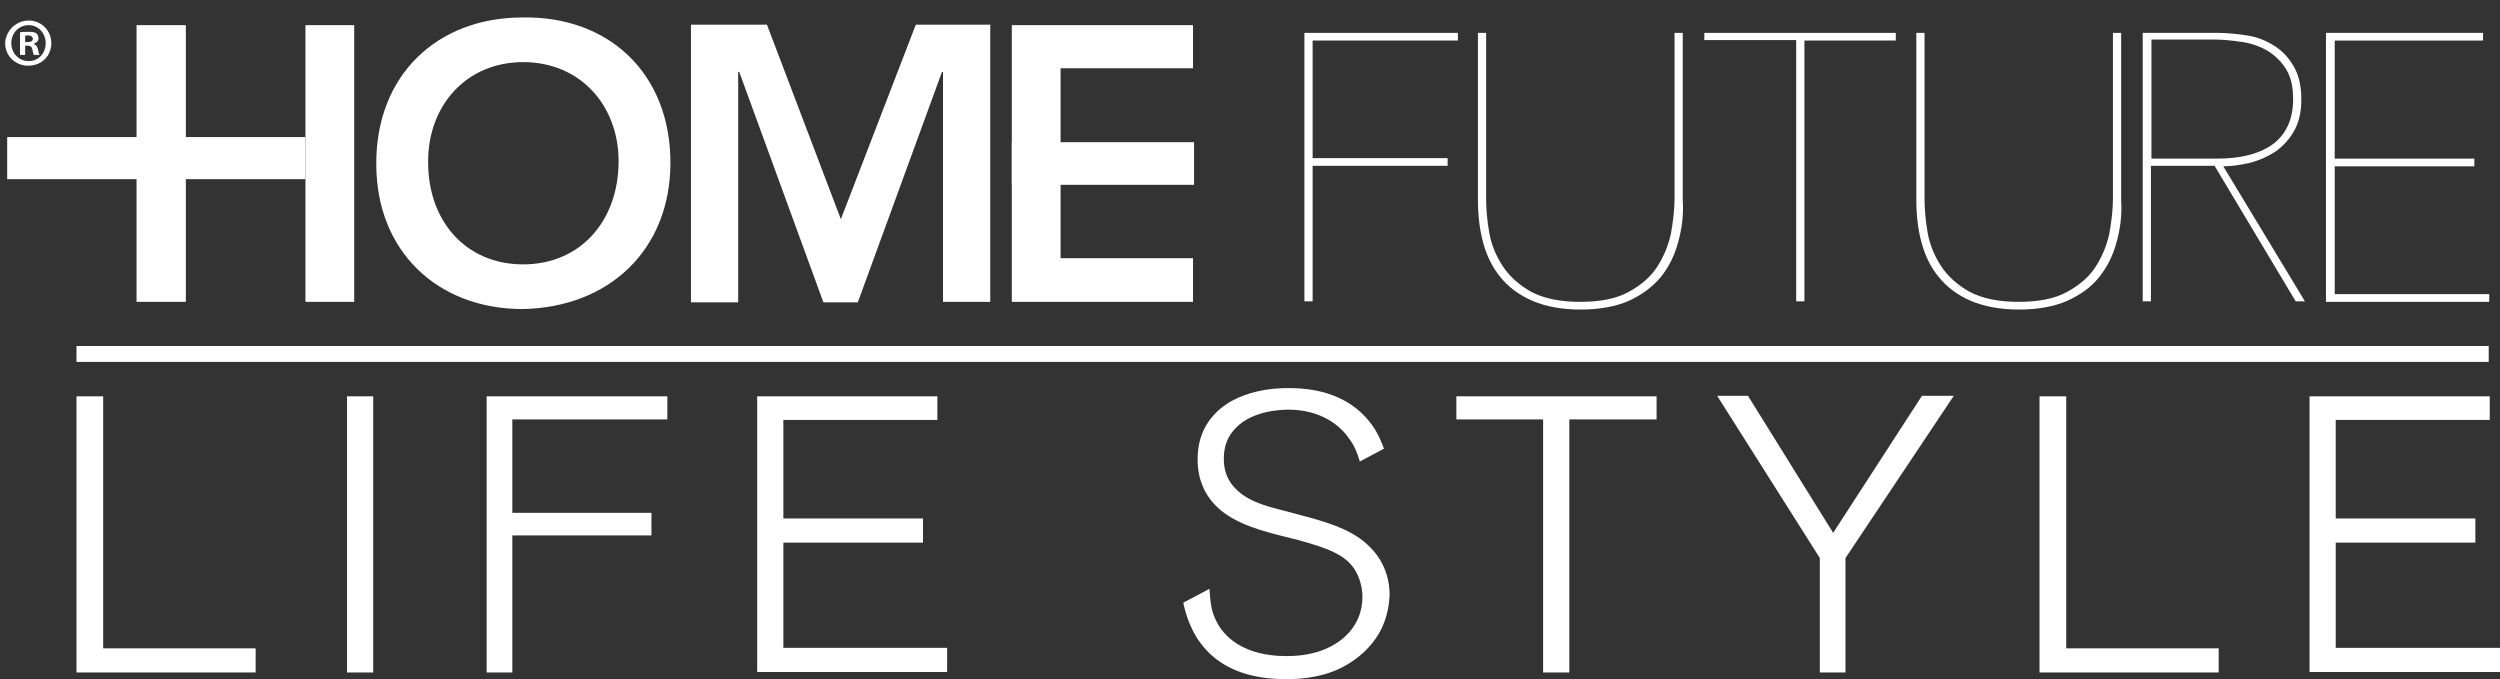 <?xml version="1.0" encoding="utf-8"?>
<!-- Generator: Adobe Illustrator 19.0.0, SVG Export Plug-In . SVG Version: 6.00 Build 0)  -->
<svg version="1.1" baseProfile="tiny" id="Livello_1"
	 xmlns="http://www.w3.org/2000/svg" xmlns:xlink="http://www.w3.org/1999/xlink" x="0px" y="0px" viewBox="0 0 487 132.3"
	 xml:space="preserve">
<rect x="0" y="0" width="487" height="132.3" fill="#333333" stroke="none"/>
<g>
	<g>
		<g>
			<g>
				<path fill="#FFFFFF" d="M255.7,7.8v23H282v1.5h-26.3v26.4h-1.6V6.4H284v1.5H255.7z"/>
			</g>
			<g>
				<path fill="#FFFFFF" d="M326.9,47.2c-0.7,2.6-1.8,4.8-3.4,6.8c-1.6,1.9-3.6,3.4-6.2,4.6c-2.5,1.1-5.7,1.7-9.4,1.7
					s-6.8-0.6-9.4-1.7c-2.5-1.1-4.6-2.6-6.2-4.6c-1.6-1.9-2.7-4.2-3.4-6.8c-0.7-2.6-1-5.4-1-8.3V6.4h1.6v32.3c0,2.1,0.2,4.3,0.6,6.6
					c0.4,2.3,1.3,4.5,2.6,6.5c1.3,2,3.2,3.7,5.5,5c2.4,1.3,5.6,2,9.6,2c3.9,0,7-0.6,9.4-1.9c2.4-1.3,4.3-2.9,5.6-4.9
					c1.3-2,2.2-4.2,2.7-6.5c0.4-2.3,0.7-4.6,0.7-6.8V6.4h1.6v32.6C328,41.9,327.6,44.7,326.9,47.2z"/>
			</g>
			<g>
				<path fill="#FFFFFF" d="M351.5,7.8v50.9h-1.6V7.8H332V6.4h37.3v1.5H351.5z"/>
			</g>
			<g>
				<path fill="#FFFFFF" d="M412.3,47.2c-0.7,2.6-1.8,4.8-3.4,6.8s-3.6,3.4-6.2,4.6c-2.5,1.1-5.7,1.7-9.4,1.7
					c-3.7,0-6.8-0.6-9.4-1.7c-2.5-1.1-4.6-2.6-6.2-4.6c-1.6-1.9-2.7-4.2-3.4-6.8c-0.7-2.6-1-5.4-1-8.3V6.4h1.6v32.3
					c0,2.1,0.2,4.3,0.6,6.6c0.4,2.3,1.3,4.5,2.6,6.5c1.3,2,3.2,3.7,5.5,5c2.4,1.3,5.6,2,9.6,2c3.9,0,7-0.6,9.4-1.9
					c2.4-1.3,4.3-2.9,5.6-4.9c1.3-2,2.2-4.2,2.7-6.5c0.4-2.3,0.7-4.6,0.7-6.8V6.4h1.6v32.6C413.4,41.9,413,44.7,412.3,47.2z"/>
			</g>
			<g>
				<path fill="#FFFFFF" d="M447.2,58.7l-15.8-26.4H419v26.4h-1.6V6.4h14.5c1.9,0,3.9,0.2,5.8,0.5c2,0.3,3.7,1,5.3,2
					c1.6,1,2.8,2.3,3.8,4c1,1.7,1.5,3.8,1.5,6.5c0,2.5-0.5,4.5-1.4,6.1c-0.9,1.6-2.1,2.9-3.6,4c-1.5,1-3.1,1.7-4.9,2.2
					c-1.8,0.4-3.6,0.7-5.3,0.7L449,58.7H447.2z M446.7,19.3c0-2.3-0.4-4.2-1.3-5.7c-0.9-1.5-2.1-2.7-3.5-3.6c-1.5-0.9-3.1-1.5-5-1.8
					c-1.9-0.3-3.8-0.5-5.8-0.5h-12v23.2h12.8c4.8,0,8.5-1,11.1-3C445.5,25.9,446.7,23,446.7,19.3z"/>
			</g>
			<g>
				<path fill="#FFFFFF" d="M453.1,58.7V6.4h30.6v1.5h-28.9v23h27.2v1.5h-27.2v24.9h30.1v1.5H453.1z"/>
			</g>
		</g>
		<g id="XMLID_6_">
			<polygon fill="#FFFFFF" points="36.2,4.9 36.2,4.9 26.6,4.9 26.6,4.9 26.6,26.7 1.4,26.7 1.4,34.9 26.6,34.9 26.6,58.8 
				26.6,58.8 36.2,58.8 36.2,58.8 36.2,34.9 59.5,34.9 59.5,26.7 36.2,26.7 			"/>
		</g>
		<g>
			<polygon fill="#FFFFFF" points="206.6,37.9 206.6,13.3 232.4,13.3 232.4,4.9 197.1,4.9 197.1,37.9 197.1,48.7 197.1,58.8 
				232.4,58.8 232.4,50.3 206.6,50.3 206.6,48.7 			"/>
		</g>
		<g id="XMLID_5_">
			<rect x="59.5" y="4.9" fill="#FFFFFF" width="9.5" height="53.9"/>
		</g>
		<g>
			<path fill="#FFFFFF" d="M101.8,3.4c16.9-0.3,28.8,11,28.8,28.3c0,16.9-11.9,28.2-28.8,28.5c-16.6,0-28.5-11.3-28.5-28.2
				C73.2,14.7,85.1,3.4,101.8,3.4z M101.9,51.5c11.2,0,18.6-8.5,18.6-20.1c0-10.8-7.4-19.3-18.6-19.3c-11.1,0-18.5,8.5-18.5,19.3
				C83.3,43,90.7,51.5,101.9,51.5z"/>
		</g>
		<g>
			<path fill="#FFFFFF" d="M134.7,4.8h14.7l14.4,37.9l14.6-37.9h14.5v54h-9.2V14h-0.2l-16.4,44.9h-6.7L144,14h-0.2v44.9h-9.2V4.8z"
				/>
		</g>
		<g id="XMLID_4_">
			<rect x="197.1" y="27.7" fill="#FFFFFF" width="35.5" height="8.3"/>
		</g>
	</g>
	<g>
		<g>
			<path fill="#FFFFFF" d="M14.9,131V77.2h5.2v49.1h29.7v4.7H14.9z"/>
		</g>
		<g>
			<path fill="#FFFFFF" d="M67.6,131V77.2h5.1V131H67.6z"/>
		</g>
		<g>
			<path fill="#FFFFFF" d="M99.8,81.7v18.2h27.1v4.4H99.8V131h-5V77.2h35.2v4.5H99.8z"/>
		</g>
		<g>
			<path fill="#FFFFFF" d="M147.5,131V77.2h35.1v4.6h-30V101h27.2v4.7h-27.2v20.5h31.9v4.7H147.5z"/>
		</g>
		<g>
			<path fill="#FFFFFF" d="M263.9,128.5c-2.5,1.8-6.4,3.8-13.4,3.8c-10.3,0-17.8-4.4-20-14.9l5.1-2.7c0.2,3.2,0.5,4.6,1.2,6
				c1.5,3.4,5.6,7.1,13.7,7.1c1.1,0,3.4,0,6.1-0.8c5-1.5,8.8-5.3,8.8-10.7c0-0.8-0.1-3-1.4-5.2c-1.8-2.9-4.9-4.2-11.1-5.9
				c-3.9-1-8.2-1.9-11.8-3.7c-2.4-1.2-7.8-4.3-7.8-12c0-4.2,1.5-6.6,2.6-8c4.7-6,13.7-5.9,15.2-5.9c5.9,0,11.5,1.6,15.4,6.2
				c1,1.2,2,2.6,3.1,5.6l-4.7,2.5c-0.5-1.7-1.1-3.2-2.2-4.6c-1.5-2.2-5.2-5.5-11.7-5.5c-1.1,0-6.8,0.1-10.1,3.4
				c-1,1-2.5,2.7-2.5,6.2c0,1.9,0.5,3.6,1.6,5c2.4,3.1,6.3,4.1,9.8,5c5,1.4,11.8,2.7,15.9,6.1c1.7,1.4,5,4.6,5,10.5
				C270.5,119.1,269.7,124.3,263.9,128.5z"/>
		</g>
		<g>
			<path fill="#FFFFFF" d="M305.7,81.7V131h-5.1V81.7h-16.9v-4.5h39v4.5H305.7z"/>
		</g>
		<g>
			<path fill="#FFFFFF" d="M359.5,108.7V131h-5v-22.3l-20-31.6h6l16.6,26.7l17.3-26.7h6.2L359.5,108.7z"/>
		</g>
		<g>
			<path fill="#FFFFFF" d="M397.3,131V77.2h5.2v49.1h29.7v4.7H397.3z"/>
		</g>
		<g>
			<path fill="#FFFFFF" d="M449.9,131V77.2h35.1v4.6h-30V101h27.2v4.7H455v20.5H487v4.7H449.9z"/>
		</g>
	</g>
	<g>
		<rect x="14.9" y="67.4" fill="#FFFFFF" width="469.9" height="3.1"/>
	</g>
	<g>
		<path fill="#FFFFFF" d="M10,8.4c0,2.5-1.9,4.4-4.5,4.4c-2.5,0-4.5-1.9-4.5-4.4C1.1,6,3.1,4,5.6,4C8.1,4,10,6,10,8.4z M2.2,8.4
			c0,1.9,1.4,3.5,3.4,3.5c1.9,0,3.3-1.5,3.3-3.5c0-1.9-1.4-3.5-3.3-3.5C3.6,4.9,2.2,6.5,2.2,8.4z M4.9,10.7h-1V6.3
			c0.4-0.1,1-0.1,1.7-0.1c0.8,0,1.2,0.1,1.5,0.3c0.2,0.2,0.4,0.5,0.4,1c0,0.5-0.4,0.8-0.9,1v0.1C7,8.7,7.2,9,7.4,9.6
			c0.1,0.7,0.2,0.9,0.3,1.1H6.6c-0.1-0.2-0.2-0.6-0.3-1.1C6.2,9.1,5.9,8.9,5.4,8.9H4.9V10.7z M4.9,8.2h0.5c0.6,0,1-0.2,1-0.6
			c0-0.4-0.3-0.7-0.9-0.7C5.2,6.9,5,6.9,4.9,7V8.2z"/>
	</g>
</g>
</svg>
